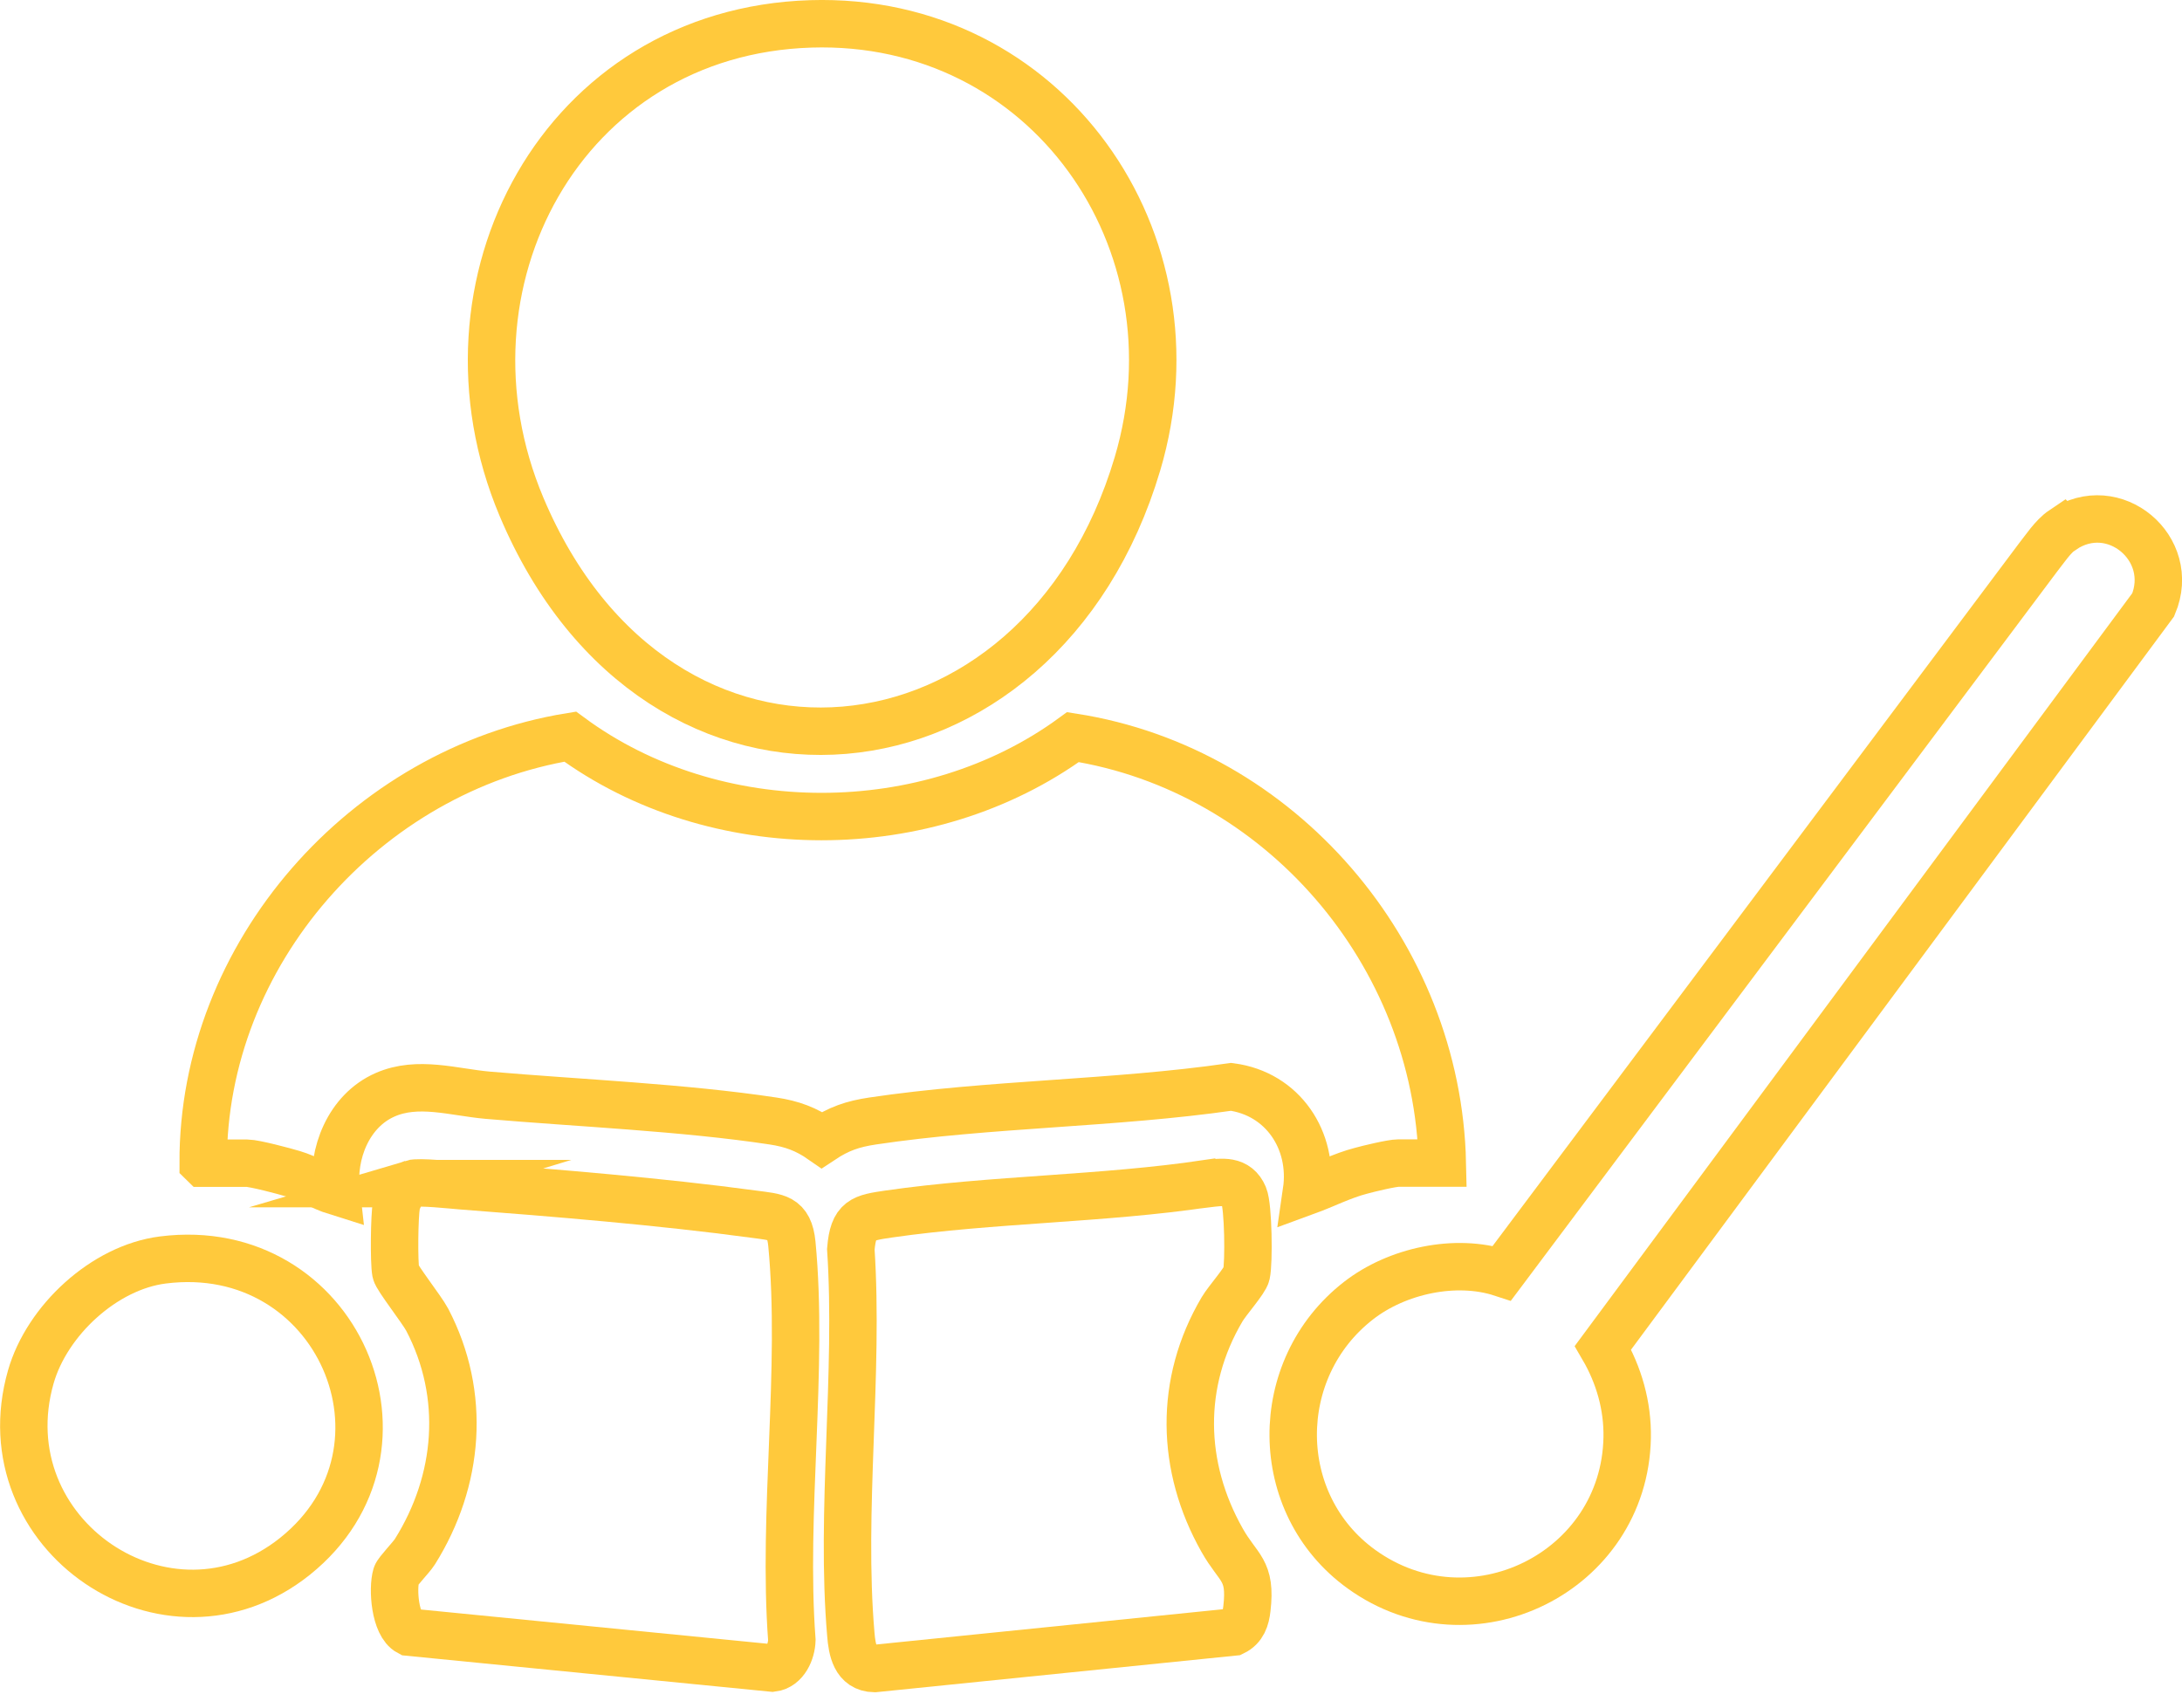 <svg width="138" height="108" viewBox="0 0 138 108" fill="none" xmlns="http://www.w3.org/2000/svg">
<g clip-path="url(#clip0_221_1534)">
<path d="M12.85 73.56C12.81 60.33 23.11 48.7 36.06 46.59C45.21 53.34 58.7 53.31 67.86 46.62C80.96 48.67 90.93 60.31 91.22 73.56H88.45C88.03 73.56 86.58 73.91 86.07 74.05C84.88 74.36 83.78 74.93 82.63 75.35C83.1 72.13 81.13 69.17 77.86 68.74C70.44 69.81 62.56 69.8 55.19 70.9C53.92 71.09 53.05 71.39 51.98 72.1C50.99 71.41 50.08 71.08 48.89 70.9C43.2 70.04 36.65 69.77 30.84 69.27C28.69 69.08 26.43 68.33 24.36 69.24C22.05 70.25 20.98 72.96 21.26 75.36C20.33 75.07 19.48 74.52 18.54 74.24C17.98 74.07 16.09 73.57 15.63 73.57H12.86L12.85 73.56Z" stroke="#FFC93C" stroke-width="3" stroke-miterlimit="10"/>
<path d="M51.28 1.51C66.2 1.05 76.13 15.23 71.94 29.33C65.78 50.06 41.65 52.64 32.98 32.05C27.05 17.97 35.57 2 51.28 1.51Z" stroke="#FFC93C" stroke-width="3" stroke-miterlimit="10"/>
<path d="M130.46 33.52C133.69 31.33 137.68 34.69 136.18 38.25L101.38 85.24C102.39 86.97 102.95 88.92 102.91 90.94C102.74 99.45 93.04 104.24 86.11 99.25C80.39 95.13 80.37 86.57 85.92 82.26C88.35 80.37 92.06 79.56 94.99 80.52L128.85 35.32C129.31 34.74 129.84 33.92 130.45 33.51L130.46 33.52Z" stroke="#FFC93C" stroke-width="3" stroke-miterlimit="10"/>
<path d="M76.33 74.87C77.31 74.75 78.23 74.6 78.67 75.64C78.95 76.29 79 79.85 78.83 80.59C78.74 81 77.62 82.25 77.29 82.81C74.55 87.45 74.67 92.77 77.29 97.41C78.32 99.24 79.15 99.25 78.86 101.74C78.79 102.37 78.61 102.93 78.01 103.22L55.3 105.53C54.09 105.51 53.89 104.35 53.81 103.36C53.14 95.59 54.33 86.89 53.81 79.01C53.97 77.11 54.54 77.03 56.23 76.78C62.78 75.84 69.74 75.84 76.32 74.86L76.33 74.87Z" stroke="#FFC93C" stroke-width="3" stroke-miterlimit="10"/>
<path d="M26.041 74.86C26.511 74.72 28.561 74.95 29.221 75C35.12 75.45 41.821 76 47.651 76.79C49.12 76.99 49.91 76.95 50.081 78.66C50.84 86.57 49.48 95.69 50.081 103.73C50.06 104.46 49.66 105.4 48.85 105.5L25.87 103.23C24.971 102.76 24.811 100.49 25.061 99.64C25.131 99.4 26 98.52 26.241 98.14C29.05 93.66 29.511 88.23 27.02 83.47C26.671 82.81 25.09 80.81 25.03 80.46C24.91 79.81 24.941 76.9 25.07 76.21C25.151 75.75 25.59 75 26.05 74.86H26.041Z" stroke="#FFC93C" stroke-width="3" stroke-miterlimit="10"/>
<path d="M10.3 79.69C21.34 78.29 27.13 91.64 18.66 98.43C10.6 104.88 -0.9 97.04 1.95 87.08C2.97 83.52 6.58 80.16 10.3 79.69Z" stroke="#FFC93C" stroke-width="3" stroke-miterlimit="10"/>
</g>
<defs>
<clipPath id="clip0_221_1534">
<rect width="138.01" height="107.03" fill="white"/>
</clipPath>
</defs>
</svg>
